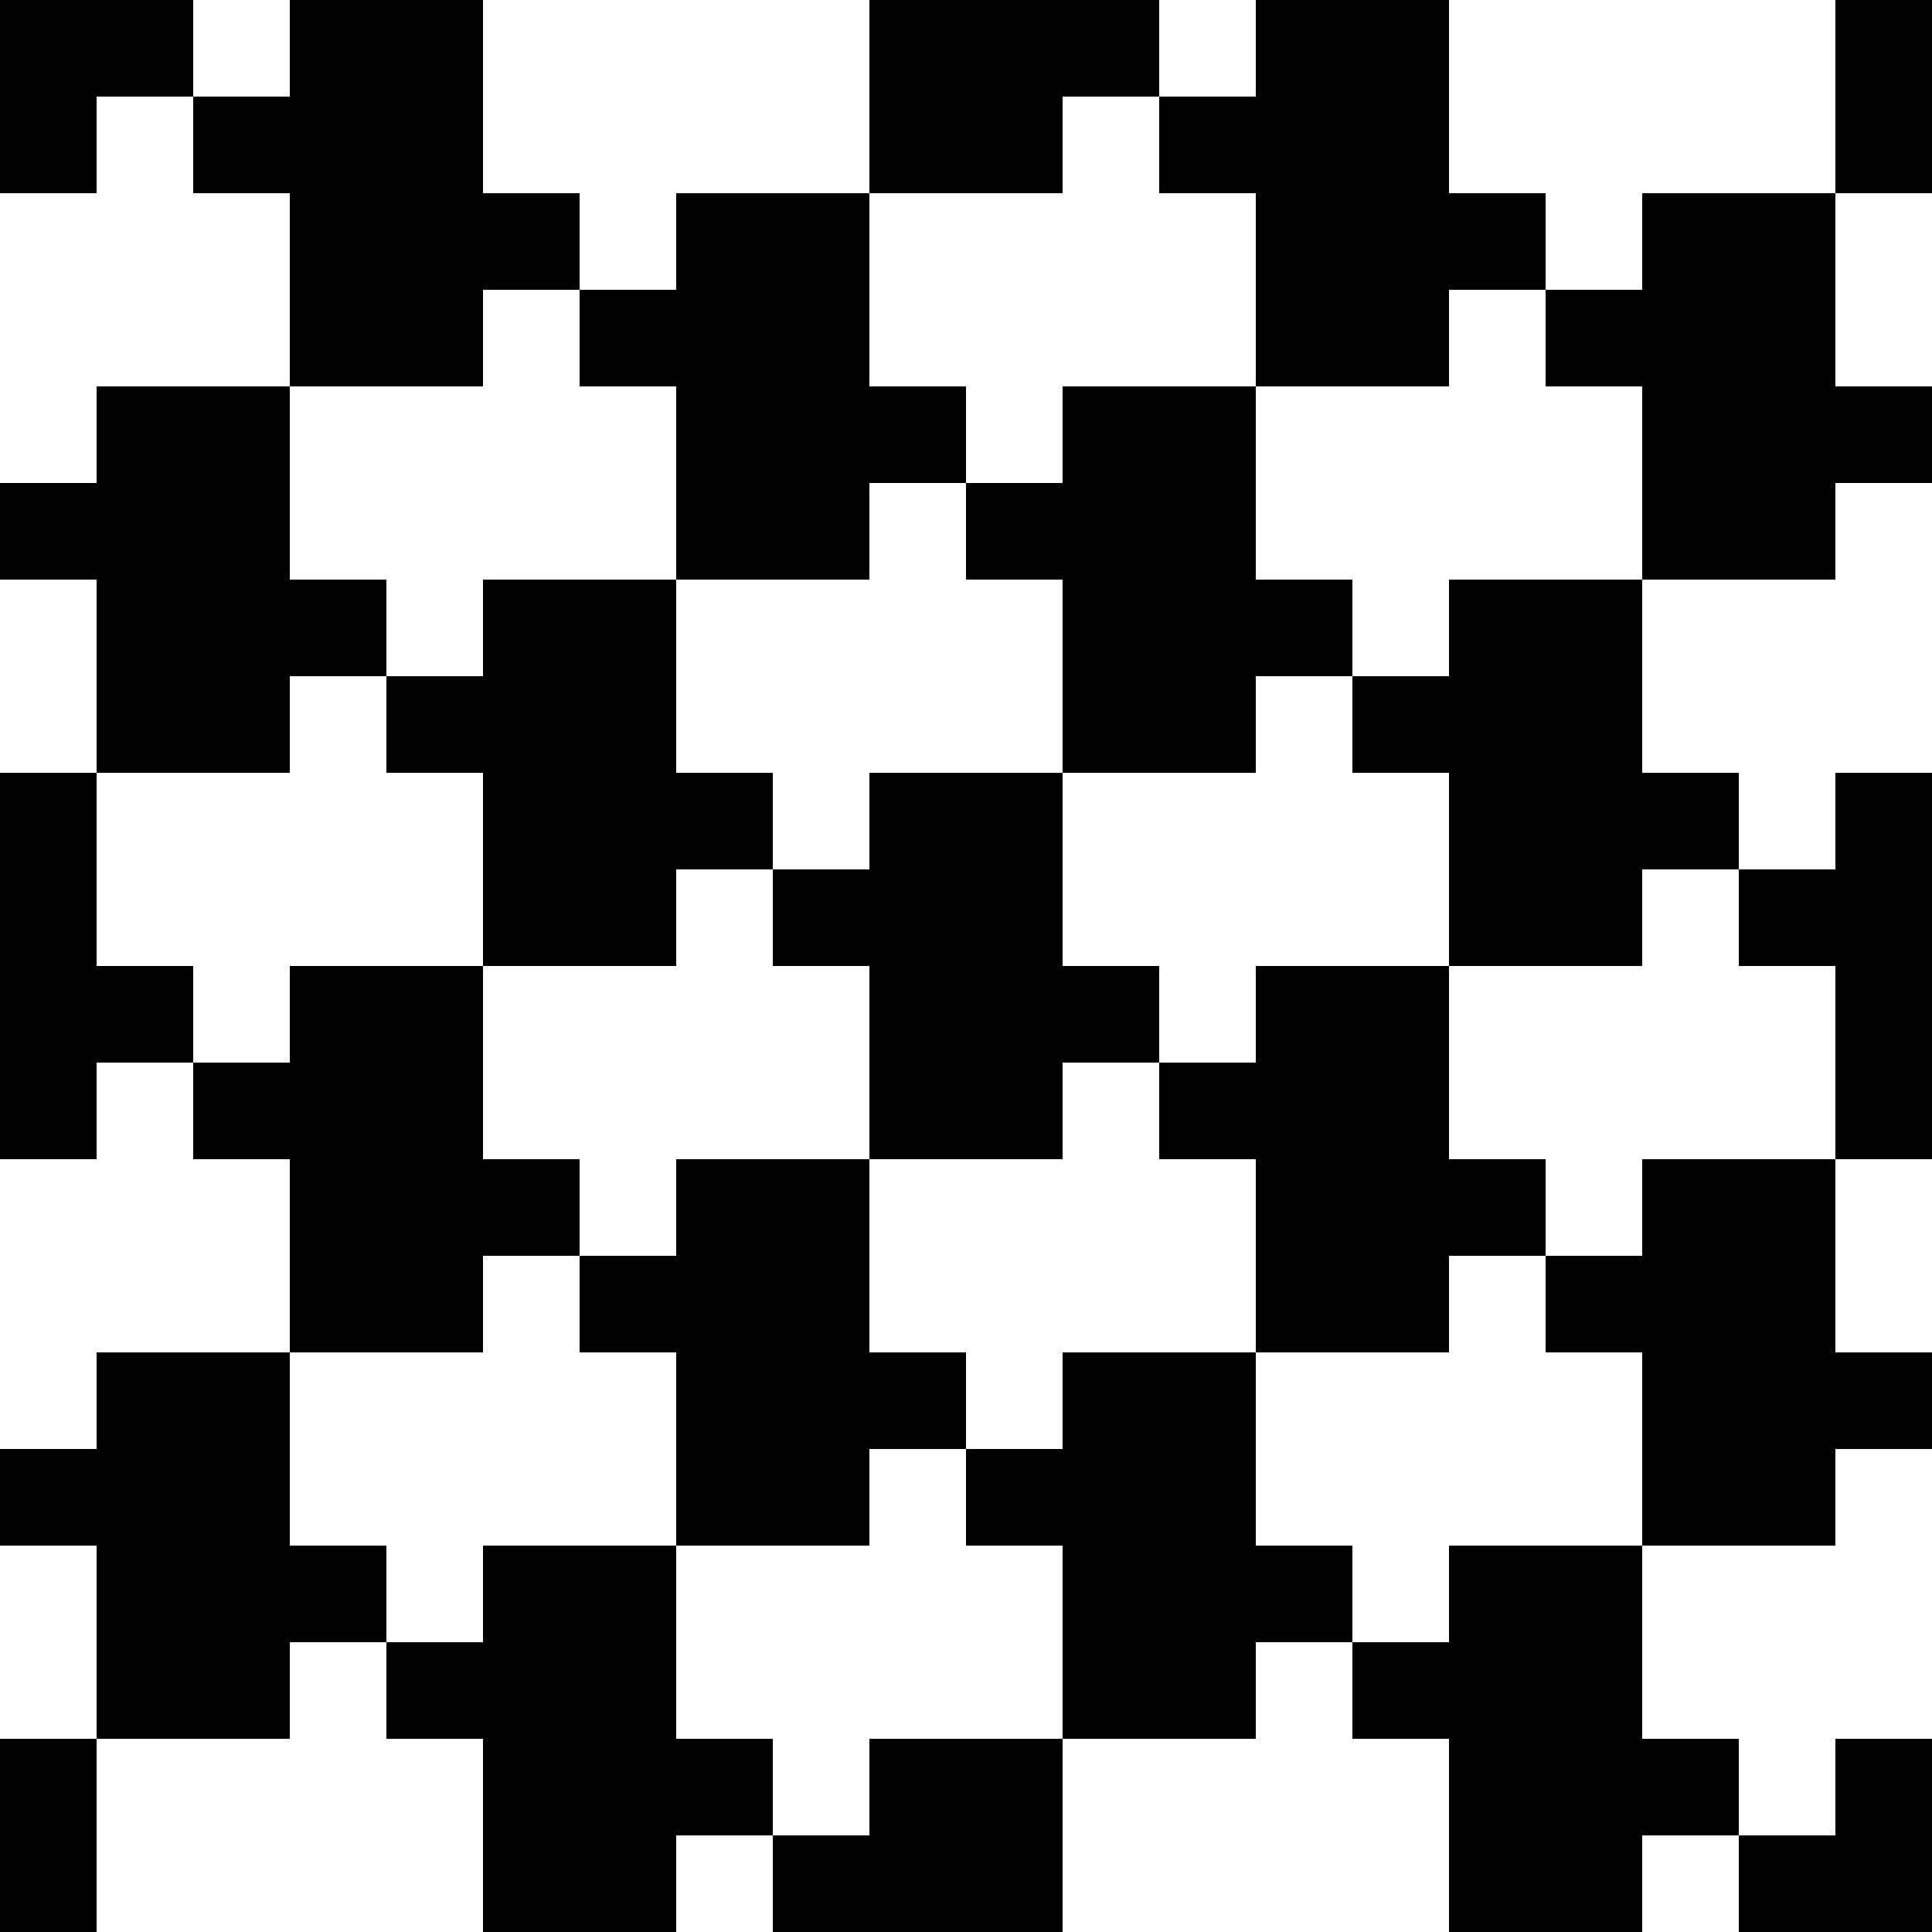 <svg id="etmain" version="1.1" xmlns="http://www.w3.org/2000/svg" xmlns:svg="http://www.w3.org/2000/svg" width="480" height="480"><rect width="100%" height="100%" fill="#808080" stroke="none"/> <defs mode="1" rotatestep="1" rotatestart="0" stepvalue="90" snapto="1" displaywait="1">

<g id="tile0" frontfill="#000000" backfill="#2691c0"><path d="M -24,-48 L 24,-48 L 24,0 L 48,0 L 48,24 L 24,24 L 24,48 L -24,48 L -24,0 L -48,0 L -48,-24 L -24,-24 Z"></path>

<animateTransform attributeName="transform" attributeType="XML" type="rotate" values="0;90;90;0;0;-90;-90;0;0" dur="12s" repeatCount="indefinite" begin="0s"/>

</g>

<g id="tile1" frontfill="#ffffff" backfill="#2691c0"><path d="M -48,24 L -48,-24 L 0,-24 L 0,-48 L 24,-48 L 24,-24 L 48,-24 L 48,24 L 0,24 L 0,48 L -24,48 L -24,24 Z"></path>

<animateTransform attributeName="transform" attributeType="XML" type="rotate" values="0;-90;-90;0;0;90;90;0;0" dur="12s" repeatCount="indefinite" begin="0s"/>
<animate attributeName="opacity" values="0;0;0;1;1;1;1;1;0;0;0;1;1;1;1;1;0" dur="12s" repeatCount="indefinite" begin="0s"/>

</g>

</defs>

<g class="etdrop" stroke="#777" stroke-width="0" transform="translate(240,240)">

	<g class="etboard"><path d="M -240,-240 L 240,-240 L 240,240 L -240,240 Z" stroke="#000" stroke-width="0" fill="none" class="boardsnap0">

<animate attributeName="fill" values="#ffffff;#ffffff;#ffffff;#ffffff;#000000;#000000;#000000;#ffffff;#ffffff;#ffffff;#ffffff;#ffffff;#000000;#000000;#000000;#ffffff;#ffffff" dur="12s" repeatCount="indefinite" begin="0s"/>

	</path></g>

	<use href="#tile0" fill="#000000" stroke="#777" transform="translate(-2160,-480) scale(1,1) rotate(0)" class="tiledropped"></use>
	<use href="#tile0" fill="#000000" stroke="#777" transform="translate(-2064,-432) scale(1,1) rotate(0)" class="tiledropped"></use>
	<use href="#tile0" fill="#000000" stroke="#777" transform="translate(-1968,-384) scale(1,1) rotate(0)" class="tiledropped"></use>
	<use href="#tile0" fill="#000000" stroke="#777" transform="translate(-1872,-336) scale(1,1) rotate(0)" class="tiledropped"></use>
	<use href="#tile0" fill="#000000" stroke="#777" transform="translate(-1776,-288) scale(1,1) rotate(0)" class="tiledropped"></use>
	<use href="#tile0" fill="#000000" stroke="#777" transform="translate(-1680,-240) scale(1,1) rotate(0)" class="tiledropped"></use>
	<use href="#tile0" fill="#000000" stroke="#777" transform="translate(-1584,-192) scale(1,1) rotate(0)" class="tiledropped"></use>
	<use href="#tile0" fill="#000000" stroke="#777" transform="translate(-1488,-144) scale(1,1) rotate(0)" class="tiledropped"></use>
	<use href="#tile0" fill="#000000" stroke="#777" transform="translate(-1392,-96) scale(1,1) rotate(0)" class="tiledropped"></use>
	<use href="#tile0" fill="#000000" stroke="#777" transform="translate(-1296,-48) scale(1,1) rotate(0)" class="tiledropped"></use>
	<use href="#tile0" fill="#000000" stroke="#777" transform="translate(-1200,0) scale(1,1) rotate(0)" class="tiledropped"></use>
	<use href="#tile0" fill="#000000" stroke="#777" transform="translate(-1104,48) scale(1,1) rotate(0)" class="tiledropped"></use>
	<use href="#tile0" fill="#000000" stroke="#777" transform="translate(-1008,96) scale(1,1) rotate(0)" class="tiledropped"></use>
	<use href="#tile0" fill="#000000" stroke="#777" transform="translate(-912,144) scale(1,1) rotate(0)" class="tiledropped"></use>
	<use href="#tile0" fill="#000000" stroke="#777" transform="translate(-816,192) scale(1,1) rotate(0)" class="tiledropped"></use>
	<use href="#tile0" fill="#000000" stroke="#777" transform="translate(-720,240) scale(1,1) rotate(0)" class="tiledropped"></use>
	<use href="#tile0" fill="#000000" stroke="#777" transform="translate(-624,288) scale(1,1) rotate(0)" class="tiledropped"></use>
	<use href="#tile0" fill="#000000" stroke="#777" transform="translate(-528,336) scale(1,1) rotate(0)" class="tiledropped"></use>
	<use href="#tile0" fill="#000000" stroke="#777" transform="translate(-432,384) scale(1,1) rotate(0)" class="tiledropped"></use>
	<use href="#tile0" fill="#000000" stroke="#777" transform="translate(-336,432) scale(1,1) rotate(0)" class="tiledropped"></use>
	<use href="#tile0" fill="#000000" stroke="#777" transform="translate(-240,480) scale(1,1) rotate(0)" class="tiledropped"></use>
	<use href="#tile0" fill="#000000" stroke="#777" transform="translate(-1920,-480) scale(1,1) rotate(0)" class="tiledropped"></use>
	<use href="#tile0" fill="#000000" stroke="#777" transform="translate(-1824,-432) scale(1,1) rotate(0)" class="tiledropped"></use>
	<use href="#tile0" fill="#000000" stroke="#777" transform="translate(-1728,-384) scale(1,1) rotate(0)" class="tiledropped"></use>
	<use href="#tile0" fill="#000000" stroke="#777" transform="translate(-1632,-336) scale(1,1) rotate(0)" class="tiledropped"></use>
	<use href="#tile0" fill="#000000" stroke="#777" transform="translate(-1536,-288) scale(1,1) rotate(0)" class="tiledropped"></use>
	<use href="#tile0" fill="#000000" stroke="#777" transform="translate(-1440,-240) scale(1,1) rotate(0)" class="tiledropped"></use>
	<use href="#tile0" fill="#000000" stroke="#777" transform="translate(-1344,-192) scale(1,1) rotate(0)" class="tiledropped"></use>
	<use href="#tile0" fill="#000000" stroke="#777" transform="translate(-1248,-144) scale(1,1) rotate(0)" class="tiledropped"></use>
	<use href="#tile0" fill="#000000" stroke="#777" transform="translate(-1152,-96) scale(1,1) rotate(0)" class="tiledropped"></use>
	<use href="#tile0" fill="#000000" stroke="#777" transform="translate(-1056,-48) scale(1,1) rotate(0)" class="tiledropped"></use>
	<use href="#tile0" fill="#000000" stroke="#777" transform="translate(-960,0) scale(1,1) rotate(0)" class="tiledropped"></use>
	<use href="#tile0" fill="#000000" stroke="#777" transform="translate(-864,48) scale(1,1) rotate(0)" class="tiledropped"></use>
	<use href="#tile0" fill="#000000" stroke="#777" transform="translate(-768,96) scale(1,1) rotate(0)" class="tiledropped"></use>
	<use href="#tile0" fill="#000000" stroke="#777" transform="translate(-672,144) scale(1,1) rotate(0)" class="tiledropped"></use>
	<use href="#tile0" fill="#000000" stroke="#777" transform="translate(-576,192) scale(1,1) rotate(0)" class="tiledropped"></use>
	<use href="#tile0" fill="#000000" stroke="#777" transform="translate(-480,240) scale(1,1) rotate(0)" class="tiledropped"></use>
	<use href="#tile0" fill="#000000" stroke="#777" transform="translate(-384,288) scale(1,1) rotate(0)" class="tiledropped"></use>
	<use href="#tile0" fill="#000000" stroke="#777" transform="translate(-288,336) scale(1,1) rotate(0)" class="tiledropped"></use>
	<use href="#tile0" fill="#000000" stroke="#777" transform="translate(-192,384) scale(1,1) rotate(0)" class="tiledropped"></use>
	<use href="#tile0" fill="#000000" stroke="#777" transform="translate(-96,432) scale(1,1) rotate(0)" class="tiledropped"></use>
	<use href="#tile0" fill="#000000" stroke="#777" transform="translate(0,480) scale(1,1) rotate(0)" class="tiledropped"></use>
	<use href="#tile0" fill="#000000" stroke="#777" transform="translate(-1680,-480) scale(1,1) rotate(0)" class="tiledropped"></use>
	<use href="#tile0" fill="#000000" stroke="#777" transform="translate(-1584,-432) scale(1,1) rotate(0)" class="tiledropped"></use>
	<use href="#tile0" fill="#000000" stroke="#777" transform="translate(-1488,-384) scale(1,1) rotate(0)" class="tiledropped"></use>
	<use href="#tile0" fill="#000000" stroke="#777" transform="translate(-1392,-336) scale(1,1) rotate(0)" class="tiledropped"></use>
	<use href="#tile0" fill="#000000" stroke="#777" transform="translate(-1296,-288) scale(1,1) rotate(0)" class="tiledropped"></use>
	<use href="#tile0" fill="#000000" stroke="#777" transform="translate(-1200,-240) scale(1,1) rotate(0)" class="tiledropped"></use>
	<use href="#tile0" fill="#000000" stroke="#777" transform="translate(-1104,-192) scale(1,1) rotate(0)" class="tiledropped"></use>
	<use href="#tile0" fill="#000000" stroke="#777" transform="translate(-1008,-144) scale(1,1) rotate(0)" class="tiledropped"></use>
	<use href="#tile0" fill="#000000" stroke="#777" transform="translate(-912,-96) scale(1,1) rotate(0)" class="tiledropped"></use>
	<use href="#tile0" fill="#000000" stroke="#777" transform="translate(-816,-48) scale(1,1) rotate(0)" class="tiledropped"></use>
	<use href="#tile0" fill="#000000" stroke="#777" transform="translate(-720,0) scale(1,1) rotate(0)" class="tiledropped"></use>
	<use href="#tile0" fill="#000000" stroke="#777" transform="translate(-624,48) scale(1,1) rotate(0)" class="tiledropped"></use>
	<use href="#tile0" fill="#000000" stroke="#777" transform="translate(-528,96) scale(1,1) rotate(0)" class="tiledropped"></use>
	<use href="#tile0" fill="#000000" stroke="#777" transform="translate(-432,144) scale(1,1) rotate(0)" class="tiledropped"></use>
	<use href="#tile0" fill="#000000" stroke="#777" transform="translate(-336,192) scale(1,1) rotate(0)" class="tiledropped"></use>
	<use href="#tile0" fill="#000000" stroke="#777" transform="translate(-240,240) scale(1,1) rotate(0)" class="tiledropped"></use>
	<use href="#tile0" fill="#000000" stroke="#777" transform="translate(-144,288) scale(1,1) rotate(0)" class="tiledropped"></use>
	<use href="#tile0" fill="#000000" stroke="#777" transform="translate(-48,336) scale(1,1) rotate(0)" class="tiledropped"></use>
	<use href="#tile0" fill="#000000" stroke="#777" transform="translate(48,384) scale(1,1) rotate(0)" class="tiledropped"></use>
	<use href="#tile0" fill="#000000" stroke="#777" transform="translate(144,432) scale(1,1) rotate(0)" class="tiledropped"></use>
	<use href="#tile0" fill="#000000" stroke="#777" transform="translate(240,480) scale(1,1) rotate(0)" class="tiledropped"></use>
	<use href="#tile0" fill="#000000" stroke="#777" transform="translate(-1440,-480) scale(1,1) rotate(0)" class="tiledropped"></use>
	<use href="#tile0" fill="#000000" stroke="#777" transform="translate(-1344,-432) scale(1,1) rotate(0)" class="tiledropped"></use>
	<use href="#tile0" fill="#000000" stroke="#777" transform="translate(-1248,-384) scale(1,1) rotate(0)" class="tiledropped"></use>
	<use href="#tile0" fill="#000000" stroke="#777" transform="translate(-1152,-336) scale(1,1) rotate(0)" class="tiledropped"></use>
	<use href="#tile0" fill="#000000" stroke="#777" transform="translate(-1056,-288) scale(1,1) rotate(0)" class="tiledropped"></use>
	<use href="#tile0" fill="#000000" stroke="#777" transform="translate(-960,-240) scale(1,1) rotate(0)" class="tiledropped"></use>
	<use href="#tile0" fill="#000000" stroke="#777" transform="translate(-864,-192) scale(1,1) rotate(0)" class="tiledropped"></use>
	<use href="#tile0" fill="#000000" stroke="#777" transform="translate(-768,-144) scale(1,1) rotate(0)" class="tiledropped"></use>
	<use href="#tile0" fill="#000000" stroke="#777" transform="translate(-672,-96) scale(1,1) rotate(0)" class="tiledropped"></use>
	<use href="#tile0" fill="#000000" stroke="#777" transform="translate(-576,-48) scale(1,1) rotate(0)" class="tiledropped"></use>
	<use href="#tile0" fill="#000000" stroke="#777" transform="translate(-480,0) scale(1,1) rotate(0)" class="tiledropped"></use>
	<use href="#tile0" fill="#000000" stroke="#777" transform="translate(-384,48) scale(1,1) rotate(0)" class="tiledropped"></use>
	<use href="#tile0" fill="#000000" stroke="#777" transform="translate(-288,96) scale(1,1) rotate(0)" class="tiledropped"></use>
	<use href="#tile0" fill="#000000" stroke="#777" transform="translate(-192,144) scale(1,1) rotate(0)" class="tiledropped"></use>
	<use href="#tile0" fill="#000000" stroke="#777" transform="translate(-96,192) scale(1,1) rotate(0)" class="tiledropped"></use>
	<use href="#tile0" fill="#000000" stroke="#777" transform="translate(0,240) scale(1,1) rotate(0)" class="tiledropped"></use>
	<use href="#tile0" fill="#000000" stroke="#777" transform="translate(96,288) scale(1,1) rotate(0)" class="tiledropped"></use>
	<use href="#tile0" fill="#000000" stroke="#777" transform="translate(192,336) scale(1,1) rotate(0)" class="tiledropped"></use>
	<use href="#tile0" fill="#000000" stroke="#777" transform="translate(288,384) scale(1,1) rotate(0)" class="tiledropped"></use>
	<use href="#tile0" fill="#000000" stroke="#777" transform="translate(384,432) scale(1,1) rotate(0)" class="tiledropped"></use>
	<use href="#tile0" fill="#000000" stroke="#777" transform="translate(480,480) scale(1,1) rotate(0)" class="tiledropped"></use>
	<use href="#tile0" fill="#000000" stroke="#777" transform="translate(-1200,-480) scale(1,1) rotate(0)" class="tiledropped"></use>
	<use href="#tile0" fill="#000000" stroke="#777" transform="translate(-1104,-432) scale(1,1) rotate(0)" class="tiledropped"></use>
	<use href="#tile0" fill="#000000" stroke="#777" transform="translate(-1008,-384) scale(1,1) rotate(0)" class="tiledropped"></use>
	<use href="#tile0" fill="#000000" stroke="#777" transform="translate(-912,-336) scale(1,1) rotate(0)" class="tiledropped"></use>
	<use href="#tile0" fill="#000000" stroke="#777" transform="translate(-816,-288) scale(1,1) rotate(0)" class="tiledropped"></use>
	<use href="#tile0" fill="#000000" stroke="#777" transform="translate(-720,-240) scale(1,1) rotate(0)" class="tiledropped"></use>
	<use href="#tile0" fill="#000000" stroke="#777" transform="translate(-624,-192) scale(1,1) rotate(0)" class="tiledropped"></use>
	<use href="#tile0" fill="#000000" stroke="#777" transform="translate(-528,-144) scale(1,1) rotate(0)" class="tiledropped"></use>
	<use href="#tile0" fill="#000000" stroke="#777" transform="translate(-432,-96) scale(1,1) rotate(0)" class="tiledropped"></use>
	<use href="#tile0" fill="#000000" stroke="#777" transform="translate(-336,-48) scale(1,1) rotate(0)" class="tiledropped"></use>
	<use href="#tile0" fill="#000000" stroke="#777" transform="translate(-240,0) scale(1,1) rotate(0)" class="tiledropped"></use>
	<use href="#tile0" fill="#000000" stroke="#777" transform="translate(-144,48) scale(1,1) rotate(0)" class="tiledropped"></use>
	<use href="#tile0" fill="#000000" stroke="#777" transform="translate(-48,96) scale(1,1) rotate(0)" class="tiledropped"></use>
	<use href="#tile0" fill="#000000" stroke="#777" transform="translate(48,144) scale(1,1) rotate(0)" class="tiledropped"></use>
	<use href="#tile0" fill="#000000" stroke="#777" transform="translate(144,192) scale(1,1) rotate(0)" class="tiledropped"></use>
	<use href="#tile0" fill="#000000" stroke="#777" transform="translate(240,240) scale(1,1) rotate(0)" class="tiledropped"></use>
	<use href="#tile0" fill="#000000" stroke="#777" transform="translate(336,288) scale(1,1) rotate(0)" class="tiledropped"></use>
	<use href="#tile0" fill="#000000" stroke="#777" transform="translate(432,336) scale(1,1) rotate(0)" class="tiledropped"></use>
	<use href="#tile0" fill="#000000" stroke="#777" transform="translate(528,384) scale(1,1) rotate(0)" class="tiledropped"></use>
	<use href="#tile0" fill="#000000" stroke="#777" transform="translate(624,432) scale(1,1) rotate(0)" class="tiledropped"></use>
	<use href="#tile0" fill="#000000" stroke="#777" transform="translate(720,480) scale(1,1) rotate(0)" class="tiledropped"></use>
	<use href="#tile0" fill="#000000" stroke="#777" transform="translate(-960,-480) scale(1,1) rotate(0)" class="tiledropped"></use>
	<use href="#tile0" fill="#000000" stroke="#777" transform="translate(-864,-432) scale(1,1) rotate(0)" class="tiledropped"></use>
	<use href="#tile0" fill="#000000" stroke="#777" transform="translate(-768,-384) scale(1,1) rotate(0)" class="tiledropped"></use>
	<use href="#tile0" fill="#000000" stroke="#777" transform="translate(-672,-336) scale(1,1) rotate(0)" class="tiledropped"></use>
	<use href="#tile0" fill="#000000" stroke="#777" transform="translate(-576,-288) scale(1,1) rotate(0)" class="tiledropped"></use>
	<use href="#tile0" fill="#000000" stroke="#777" transform="translate(-480,-240) scale(1,1) rotate(0)" class="tiledropped"></use>
	<use href="#tile0" fill="#000000" stroke="#777" transform="translate(-384,-192) scale(1,1) rotate(0)" class="tiledropped"></use>
	<use href="#tile0" fill="#000000" stroke="#777" transform="translate(-288,-144) scale(1,1) rotate(0)" class="tiledropped"></use>
	<use href="#tile0" fill="#000000" stroke="#777" transform="translate(-192,-96) scale(1,1) rotate(0)" class="tiledropped"></use>
	<use href="#tile0" fill="#000000" stroke="#777" transform="translate(-96,-48) scale(1,1) rotate(0)" class="tiledropped"></use>
	<use href="#tile0" fill="#000000" stroke="#777" transform="translate(0,0) scale(1,1) rotate(0)" class="tiledropped"></use>
	<use href="#tile0" fill="#000000" stroke="#777" transform="translate(96,48) scale(1,1) rotate(0)" class="tiledropped"></use>
	<use href="#tile0" fill="#000000" stroke="#777" transform="translate(192,96) scale(1,1) rotate(0)" class="tiledropped"></use>
	<use href="#tile0" fill="#000000" stroke="#777" transform="translate(288,144) scale(1,1) rotate(0)" class="tiledropped"></use>
	<use href="#tile0" fill="#000000" stroke="#777" transform="translate(384,192) scale(1,1) rotate(0)" class="tiledropped"></use>
	<use href="#tile0" fill="#000000" stroke="#777" transform="translate(480,240) scale(1,1) rotate(0)" class="tiledropped"></use>
	<use href="#tile0" fill="#000000" stroke="#777" transform="translate(576,288) scale(1,1) rotate(0)" class="tiledropped"></use>
	<use href="#tile0" fill="#000000" stroke="#777" transform="translate(672,336) scale(1,1) rotate(0)" class="tiledropped"></use>
	<use href="#tile0" fill="#000000" stroke="#777" transform="translate(768,384) scale(1,1) rotate(0)" class="tiledropped"></use>
	<use href="#tile0" fill="#000000" stroke="#777" transform="translate(864,432) scale(1,1) rotate(0)" class="tiledropped"></use>
	<use href="#tile0" fill="#000000" stroke="#777" transform="translate(960,480) scale(1,1) rotate(0)" class="tiledropped"></use>
	<use href="#tile0" fill="#000000" stroke="#777" transform="translate(-720,-480) scale(1,1) rotate(0)" class="tiledropped"></use>
	<use href="#tile0" fill="#000000" stroke="#777" transform="translate(-624,-432) scale(1,1) rotate(0)" class="tiledropped"></use>
	<use href="#tile0" fill="#000000" stroke="#777" transform="translate(-528,-384) scale(1,1) rotate(0)" class="tiledropped"></use>
	<use href="#tile0" fill="#000000" stroke="#777" transform="translate(-432,-336) scale(1,1) rotate(0)" class="tiledropped"></use>
	<use href="#tile0" fill="#000000" stroke="#777" transform="translate(-336,-288) scale(1,1) rotate(0)" class="tiledropped"></use>
	<use href="#tile0" fill="#000000" stroke="#777" transform="translate(-240,-240) scale(1,1) rotate(0)" class="tiledropped"></use>
	<use href="#tile0" fill="#000000" stroke="#777" transform="translate(-144,-192) scale(1,1) rotate(0)" class="tiledropped"></use>
	<use href="#tile0" fill="#000000" stroke="#777" transform="translate(-48,-144) scale(1,1) rotate(0)" class="tiledropped"></use>
	<use href="#tile0" fill="#000000" stroke="#777" transform="translate(48,-96) scale(1,1) rotate(0)" class="tiledropped"></use>
	<use href="#tile0" fill="#000000" stroke="#777" transform="translate(144,-48) scale(1,1) rotate(0)" class="tiledropped"></use>
	<use href="#tile0" fill="#000000" stroke="#777" transform="translate(240,0) scale(1,1) rotate(0)" class="tiledropped"></use>
	<use href="#tile0" fill="#000000" stroke="#777" transform="translate(336,48) scale(1,1) rotate(0)" class="tiledropped"></use>
	<use href="#tile0" fill="#000000" stroke="#777" transform="translate(432,96) scale(1,1) rotate(0)" class="tiledropped"></use>
	<use href="#tile0" fill="#000000" stroke="#777" transform="translate(528,144) scale(1,1) rotate(0)" class="tiledropped"></use>
	<use href="#tile0" fill="#000000" stroke="#777" transform="translate(624,192) scale(1,1) rotate(0)" class="tiledropped"></use>
	<use href="#tile0" fill="#000000" stroke="#777" transform="translate(720,240) scale(1,1) rotate(0)" class="tiledropped"></use>
	<use href="#tile0" fill="#000000" stroke="#777" transform="translate(816,288) scale(1,1) rotate(0)" class="tiledropped"></use>
	<use href="#tile0" fill="#000000" stroke="#777" transform="translate(912,336) scale(1,1) rotate(0)" class="tiledropped"></use>
	<use href="#tile0" fill="#000000" stroke="#777" transform="translate(1008,384) scale(1,1) rotate(0)" class="tiledropped"></use>
	<use href="#tile0" fill="#000000" stroke="#777" transform="translate(1104,432) scale(1,1) rotate(0)" class="tiledropped"></use>
	<use href="#tile0" fill="#000000" stroke="#777" transform="translate(1200,480) scale(1,1) rotate(0)" class="tiledropped"></use>
	<use href="#tile0" fill="#000000" stroke="#777" transform="translate(-480,-480) scale(1,1) rotate(0)" class="tiledropped"></use>
	<use href="#tile0" fill="#000000" stroke="#777" transform="translate(-384,-432) scale(1,1) rotate(0)" class="tiledropped"></use>
	<use href="#tile0" fill="#000000" stroke="#777" transform="translate(-288,-384) scale(1,1) rotate(0)" class="tiledropped"></use>
	<use href="#tile0" fill="#000000" stroke="#777" transform="translate(-192,-336) scale(1,1) rotate(0)" class="tiledropped"></use>
	<use href="#tile0" fill="#000000" stroke="#777" transform="translate(-96,-288) scale(1,1) rotate(0)" class="tiledropped"></use>
	<use href="#tile0" fill="#000000" stroke="#777" transform="translate(0,-240) scale(1,1) rotate(0)" class="tiledropped"></use>
	<use href="#tile0" fill="#000000" stroke="#777" transform="translate(96,-192) scale(1,1) rotate(0)" class="tiledropped"></use>
	<use href="#tile0" fill="#000000" stroke="#777" transform="translate(192,-144) scale(1,1) rotate(0)" class="tiledropped"></use>
	<use href="#tile0" fill="#000000" stroke="#777" transform="translate(288,-96) scale(1,1) rotate(0)" class="tiledropped"></use>
	<use href="#tile0" fill="#000000" stroke="#777" transform="translate(384,-48) scale(1,1) rotate(0)" class="tiledropped"></use>
	<use href="#tile0" fill="#000000" stroke="#777" transform="translate(480,0) scale(1,1) rotate(0)" class="tiledropped"></use>
	<use href="#tile0" fill="#000000" stroke="#777" transform="translate(576,48) scale(1,1) rotate(0)" class="tiledropped"></use>
	<use href="#tile0" fill="#000000" stroke="#777" transform="translate(672,96) scale(1,1) rotate(0)" class="tiledropped"></use>
	<use href="#tile0" fill="#000000" stroke="#777" transform="translate(768,144) scale(1,1) rotate(0)" class="tiledropped"></use>
	<use href="#tile0" fill="#000000" stroke="#777" transform="translate(864,192) scale(1,1) rotate(0)" class="tiledropped"></use>
	<use href="#tile0" fill="#000000" stroke="#777" transform="translate(960,240) scale(1,1) rotate(0)" class="tiledropped"></use>
	<use href="#tile0" fill="#000000" stroke="#777" transform="translate(1056,288) scale(1,1) rotate(0)" class="tiledropped"></use>
	<use href="#tile0" fill="#000000" stroke="#777" transform="translate(1152,336) scale(1,1) rotate(0)" class="tiledropped"></use>
	<use href="#tile0" fill="#000000" stroke="#777" transform="translate(1248,384) scale(1,1) rotate(0)" class="tiledropped"></use>
	<use href="#tile0" fill="#000000" stroke="#777" transform="translate(1344,432) scale(1,1) rotate(0)" class="tiledropped"></use>
	<use href="#tile0" fill="#000000" stroke="#777" transform="translate(1440,480) scale(1,1) rotate(0)" class="tiledropped"></use>
	<use href="#tile0" fill="#000000" stroke="#777" transform="translate(-240,-480) scale(1,1) rotate(0)" class="tiledropped"></use>
	<use href="#tile0" fill="#000000" stroke="#777" transform="translate(-144,-432) scale(1,1) rotate(0)" class="tiledropped"></use>
	<use href="#tile0" fill="#000000" stroke="#777" transform="translate(-48,-384) scale(1,1) rotate(0)" class="tiledropped"></use>
	<use href="#tile0" fill="#000000" stroke="#777" transform="translate(48,-336) scale(1,1) rotate(0)" class="tiledropped"></use>
	<use href="#tile0" fill="#000000" stroke="#777" transform="translate(144,-288) scale(1,1) rotate(0)" class="tiledropped"></use>
	<use href="#tile0" fill="#000000" stroke="#777" transform="translate(240,-240) scale(1,1) rotate(0)" class="tiledropped"></use>
	<use href="#tile0" fill="#000000" stroke="#777" transform="translate(336,-192) scale(1,1) rotate(0)" class="tiledropped"></use>
	<use href="#tile0" fill="#000000" stroke="#777" transform="translate(432,-144) scale(1,1) rotate(0)" class="tiledropped"></use>
	<use href="#tile0" fill="#000000" stroke="#777" transform="translate(528,-96) scale(1,1) rotate(0)" class="tiledropped"></use>
	<use href="#tile0" fill="#000000" stroke="#777" transform="translate(624,-48) scale(1,1) rotate(0)" class="tiledropped"></use>
	<use href="#tile0" fill="#000000" stroke="#777" transform="translate(720,0) scale(1,1) rotate(0)" class="tiledropped"></use>
	<use href="#tile0" fill="#000000" stroke="#777" transform="translate(816,48) scale(1,1) rotate(0)" class="tiledropped"></use>
	<use href="#tile0" fill="#000000" stroke="#777" transform="translate(912,96) scale(1,1) rotate(0)" class="tiledropped"></use>
	<use href="#tile0" fill="#000000" stroke="#777" transform="translate(1008,144) scale(1,1) rotate(0)" class="tiledropped"></use>
	<use href="#tile0" fill="#000000" stroke="#777" transform="translate(1104,192) scale(1,1) rotate(0)" class="tiledropped"></use>
	<use href="#tile0" fill="#000000" stroke="#777" transform="translate(1200,240) scale(1,1) rotate(0)" class="tiledropped"></use>
	<use href="#tile0" fill="#000000" stroke="#777" transform="translate(1296,288) scale(1,1) rotate(0)" class="tiledropped"></use>
	<use href="#tile0" fill="#000000" stroke="#777" transform="translate(1392,336) scale(1,1) rotate(0)" class="tiledropped"></use>
	<use href="#tile0" fill="#000000" stroke="#777" transform="translate(1488,384) scale(1,1) rotate(0)" class="tiledropped"></use>
	<use href="#tile0" fill="#000000" stroke="#777" transform="translate(1584,432) scale(1,1) rotate(0)" class="tiledropped"></use>
	<use href="#tile0" fill="#000000" stroke="#777" transform="translate(1680,480) scale(1,1) rotate(0)" class="tiledropped"></use>
	<use href="#tile0" fill="#000000" stroke="#777" transform="translate(0,-480) scale(1,1) rotate(0)" class="tiledropped"></use>
	<use href="#tile0" fill="#000000" stroke="#777" transform="translate(96,-432) scale(1,1) rotate(0)" class="tiledropped"></use>
	<use href="#tile0" fill="#000000" stroke="#777" transform="translate(192,-384) scale(1,1) rotate(0)" class="tiledropped"></use>
	<use href="#tile0" fill="#000000" stroke="#777" transform="translate(288,-336) scale(1,1) rotate(0)" class="tiledropped"></use>
	<use href="#tile0" fill="#000000" stroke="#777" transform="translate(384,-288) scale(1,1) rotate(0)" class="tiledropped"></use>
	<use href="#tile0" fill="#000000" stroke="#777" transform="translate(480,-240) scale(1,1) rotate(0)" class="tiledropped"></use>
	<use href="#tile0" fill="#000000" stroke="#777" transform="translate(576,-192) scale(1,1) rotate(0)" class="tiledropped"></use>
	<use href="#tile0" fill="#000000" stroke="#777" transform="translate(672,-144) scale(1,1) rotate(0)" class="tiledropped"></use>
	<use href="#tile0" fill="#000000" stroke="#777" transform="translate(768,-96) scale(1,1) rotate(0)" class="tiledropped"></use>
	<use href="#tile0" fill="#000000" stroke="#777" transform="translate(864,-48) scale(1,1) rotate(0)" class="tiledropped"></use>
	<use href="#tile0" fill="#000000" stroke="#777" transform="translate(960,0) scale(1,1) rotate(0)" class="tiledropped"></use>
	<use href="#tile0" fill="#000000" stroke="#777" transform="translate(1056,48) scale(1,1) rotate(0)" class="tiledropped"></use>
	<use href="#tile0" fill="#000000" stroke="#777" transform="translate(1152,96) scale(1,1) rotate(0)" class="tiledropped"></use>
	<use href="#tile0" fill="#000000" stroke="#777" transform="translate(1248,144) scale(1,1) rotate(0)" class="tiledropped"></use>
	<use href="#tile0" fill="#000000" stroke="#777" transform="translate(1344,192) scale(1,1) rotate(0)" class="tiledropped"></use>
	<use href="#tile0" fill="#000000" stroke="#777" transform="translate(1440,240) scale(1,1) rotate(0)" class="tiledropped"></use>
	<use href="#tile0" fill="#000000" stroke="#777" transform="translate(1536,288) scale(1,1) rotate(0)" class="tiledropped"></use>
	<use href="#tile0" fill="#000000" stroke="#777" transform="translate(1632,336) scale(1,1) rotate(0)" class="tiledropped"></use>
	<use href="#tile0" fill="#000000" stroke="#777" transform="translate(1728,384) scale(1,1) rotate(0)" class="tiledropped"></use>
	<use href="#tile0" fill="#000000" stroke="#777" transform="translate(1824,432) scale(1,1) rotate(0)" class="tiledropped"></use>
	<use href="#tile0" fill="#000000" stroke="#777" transform="translate(1920,480) scale(1,1) rotate(0)" class="tiledropped"></use>
	<use href="#tile0" fill="#000000" stroke="#777" transform="translate(240,-480) scale(1,1) rotate(0)" class="tiledropped"></use>
	<use href="#tile0" fill="#000000" stroke="#777" transform="translate(336,-432) scale(1,1) rotate(0)" class="tiledropped"></use>
	<use href="#tile0" fill="#000000" stroke="#777" transform="translate(432,-384) scale(1,1) rotate(0)" class="tiledropped"></use>
	<use href="#tile0" fill="#000000" stroke="#777" transform="translate(528,-336) scale(1,1) rotate(0)" class="tiledropped"></use>
	<use href="#tile0" fill="#000000" stroke="#777" transform="translate(624,-288) scale(1,1) rotate(0)" class="tiledropped"></use>
	<use href="#tile0" fill="#000000" stroke="#777" transform="translate(720,-240) scale(1,1) rotate(0)" class="tiledropped"></use>
	<use href="#tile0" fill="#000000" stroke="#777" transform="translate(816,-192) scale(1,1) rotate(0)" class="tiledropped"></use>
	<use href="#tile0" fill="#000000" stroke="#777" transform="translate(912,-144) scale(1,1) rotate(0)" class="tiledropped"></use>
	<use href="#tile0" fill="#000000" stroke="#777" transform="translate(1008,-96) scale(1,1) rotate(0)" class="tiledropped"></use>
	<use href="#tile0" fill="#000000" stroke="#777" transform="translate(1104,-48) scale(1,1) rotate(0)" class="tiledropped"></use>
	<use href="#tile0" fill="#000000" stroke="#777" transform="translate(1200,0) scale(1,1) rotate(0)" class="tiledropped"></use>
	<use href="#tile0" fill="#000000" stroke="#777" transform="translate(1296,48) scale(1,1) rotate(0)" class="tiledropped"></use>
	<use href="#tile0" fill="#000000" stroke="#777" transform="translate(1392,96) scale(1,1) rotate(0)" class="tiledropped"></use>
	<use href="#tile0" fill="#000000" stroke="#777" transform="translate(1488,144) scale(1,1) rotate(0)" class="tiledropped"></use>
	<use href="#tile0" fill="#000000" stroke="#777" transform="translate(1584,192) scale(1,1) rotate(0)" class="tiledropped"></use>
	<use href="#tile0" fill="#000000" stroke="#777" transform="translate(1680,240) scale(1,1) rotate(0)" class="tiledropped"></use>
	<use href="#tile0" fill="#000000" stroke="#777" transform="translate(1776,288) scale(1,1) rotate(0)" class="tiledropped"></use>
	<use href="#tile0" fill="#000000" stroke="#777" transform="translate(1872,336) scale(1,1) rotate(0)" class="tiledropped"></use>
	<use href="#tile0" fill="#000000" stroke="#777" transform="translate(1968,384) scale(1,1) rotate(0)" class="tiledropped"></use>
	<use href="#tile0" fill="#000000" stroke="#777" transform="translate(2064,432) scale(1,1) rotate(0)" class="tiledropped"></use>
	<use href="#tile0" fill="#000000" stroke="#777" transform="translate(2160,480) scale(1,1) rotate(0)" class="tiledropped"></use>

	<use href="#tile1" fill="#ffffff" stroke="#777" transform="translate(-2088,-504) scale(1,1) rotate(0)" class="tiledropped"></use>
	<use href="#tile1" fill="#ffffff" stroke="#777" transform="translate(-1992,-456) scale(1,1) rotate(0)" class="tiledropped"></use>
	<use href="#tile1" fill="#ffffff" stroke="#777" transform="translate(-1896,-408) scale(1,1) rotate(0)" class="tiledropped"></use>
	<use href="#tile1" fill="#ffffff" stroke="#777" transform="translate(-1800,-360) scale(1,1) rotate(0)" class="tiledropped"></use>
	<use href="#tile1" fill="#ffffff" stroke="#777" transform="translate(-1704,-312) scale(1,1) rotate(0)" class="tiledropped"></use>
	<use href="#tile1" fill="#ffffff" stroke="#777" transform="translate(-1608,-264) scale(1,1) rotate(0)" class="tiledropped"></use>
	<use href="#tile1" fill="#ffffff" stroke="#777" transform="translate(-1512,-216) scale(1,1) rotate(0)" class="tiledropped"></use>
	<use href="#tile1" fill="#ffffff" stroke="#777" transform="translate(-1416,-168) scale(1,1) rotate(0)" class="tiledropped"></use>
	<use href="#tile1" fill="#ffffff" stroke="#777" transform="translate(-1320,-120) scale(1,1) rotate(0)" class="tiledropped"></use>
	<use href="#tile1" fill="#ffffff" stroke="#777" transform="translate(-1224,-72) scale(1,1) rotate(0)" class="tiledropped"></use>
	<use href="#tile1" fill="#ffffff" stroke="#777" transform="translate(-1128,-24) scale(1,1) rotate(0)" class="tiledropped"></use>
	<use href="#tile1" fill="#ffffff" stroke="#777" transform="translate(-1032,24) scale(1,1) rotate(0)" class="tiledropped"></use>
	<use href="#tile1" fill="#ffffff" stroke="#777" transform="translate(-936,72) scale(1,1) rotate(0)" class="tiledropped"></use>
	<use href="#tile1" fill="#ffffff" stroke="#777" transform="translate(-840,120) scale(1,1) rotate(0)" class="tiledropped"></use>
	<use href="#tile1" fill="#ffffff" stroke="#777" transform="translate(-744,168) scale(1,1) rotate(0)" class="tiledropped"></use>
	<use href="#tile1" fill="#ffffff" stroke="#777" transform="translate(-648,216) scale(1,1) rotate(0)" class="tiledropped"></use>
	<use href="#tile1" fill="#ffffff" stroke="#777" transform="translate(-552,264) scale(1,1) rotate(0)" class="tiledropped"></use>
	<use href="#tile1" fill="#ffffff" stroke="#777" transform="translate(-456,312) scale(1,1) rotate(0)" class="tiledropped"></use>
	<use href="#tile1" fill="#ffffff" stroke="#777" transform="translate(-360,360) scale(1,1) rotate(0)" class="tiledropped"></use>
	<use href="#tile1" fill="#ffffff" stroke="#777" transform="translate(-264,408) scale(1,1) rotate(0)" class="tiledropped"></use>
	<use href="#tile1" fill="#ffffff" stroke="#777" transform="translate(-168,456) scale(1,1) rotate(0)" class="tiledropped"></use>
	<use href="#tile1" fill="#ffffff" stroke="#777" transform="translate(-1848,-504) scale(1,1) rotate(0)" class="tiledropped"></use>
	<use href="#tile1" fill="#ffffff" stroke="#777" transform="translate(-1752,-456) scale(1,1) rotate(0)" class="tiledropped"></use>
	<use href="#tile1" fill="#ffffff" stroke="#777" transform="translate(-1656,-408) scale(1,1) rotate(0)" class="tiledropped"></use>
	<use href="#tile1" fill="#ffffff" stroke="#777" transform="translate(-1560,-360) scale(1,1) rotate(0)" class="tiledropped"></use>
	<use href="#tile1" fill="#ffffff" stroke="#777" transform="translate(-1464,-312) scale(1,1) rotate(0)" class="tiledropped"></use>
	<use href="#tile1" fill="#ffffff" stroke="#777" transform="translate(-1368,-264) scale(1,1) rotate(0)" class="tiledropped"></use>
	<use href="#tile1" fill="#ffffff" stroke="#777" transform="translate(-1272,-216) scale(1,1) rotate(0)" class="tiledropped"></use>
	<use href="#tile1" fill="#ffffff" stroke="#777" transform="translate(-1176,-168) scale(1,1) rotate(0)" class="tiledropped"></use>
	<use href="#tile1" fill="#ffffff" stroke="#777" transform="translate(-1080,-120) scale(1,1) rotate(0)" class="tiledropped"></use>
	<use href="#tile1" fill="#ffffff" stroke="#777" transform="translate(-984,-72) scale(1,1) rotate(0)" class="tiledropped"></use>
	<use href="#tile1" fill="#ffffff" stroke="#777" transform="translate(-888,-24) scale(1,1) rotate(0)" class="tiledropped"></use>
	<use href="#tile1" fill="#ffffff" stroke="#777" transform="translate(-792,24) scale(1,1) rotate(0)" class="tiledropped"></use>
	<use href="#tile1" fill="#ffffff" stroke="#777" transform="translate(-696,72) scale(1,1) rotate(0)" class="tiledropped"></use>
	<use href="#tile1" fill="#ffffff" stroke="#777" transform="translate(-600,120) scale(1,1) rotate(0)" class="tiledropped"></use>
	<use href="#tile1" fill="#ffffff" stroke="#777" transform="translate(-504,168) scale(1,1) rotate(0)" class="tiledropped"></use>
	<use href="#tile1" fill="#ffffff" stroke="#777" transform="translate(-408,216) scale(1,1) rotate(0)" class="tiledropped"></use>
	<use href="#tile1" fill="#ffffff" stroke="#777" transform="translate(-312,264) scale(1,1) rotate(0)" class="tiledropped"></use>
	<use href="#tile1" fill="#ffffff" stroke="#777" transform="translate(-216,312) scale(1,1) rotate(0)" class="tiledropped"></use>
	<use href="#tile1" fill="#ffffff" stroke="#777" transform="translate(-120,360) scale(1,1) rotate(0)" class="tiledropped"></use>
	<use href="#tile1" fill="#ffffff" stroke="#777" transform="translate(-24,408) scale(1,1) rotate(0)" class="tiledropped"></use>
	<use href="#tile1" fill="#ffffff" stroke="#777" transform="translate(72,456) scale(1,1) rotate(0)" class="tiledropped"></use>
	<use href="#tile1" fill="#ffffff" stroke="#777" transform="translate(-1608,-504) scale(1,1) rotate(0)" class="tiledropped"></use>
	<use href="#tile1" fill="#ffffff" stroke="#777" transform="translate(-1512,-456) scale(1,1) rotate(0)" class="tiledropped"></use>
	<use href="#tile1" fill="#ffffff" stroke="#777" transform="translate(-1416,-408) scale(1,1) rotate(0)" class="tiledropped"></use>
	<use href="#tile1" fill="#ffffff" stroke="#777" transform="translate(-1320,-360) scale(1,1) rotate(0)" class="tiledropped"></use>
	<use href="#tile1" fill="#ffffff" stroke="#777" transform="translate(-1224,-312) scale(1,1) rotate(0)" class="tiledropped"></use>
	<use href="#tile1" fill="#ffffff" stroke="#777" transform="translate(-1128,-264) scale(1,1) rotate(0)" class="tiledropped"></use>
	<use href="#tile1" fill="#ffffff" stroke="#777" transform="translate(-1032,-216) scale(1,1) rotate(0)" class="tiledropped"></use>
	<use href="#tile1" fill="#ffffff" stroke="#777" transform="translate(-936,-168) scale(1,1) rotate(0)" class="tiledropped"></use>
	<use href="#tile1" fill="#ffffff" stroke="#777" transform="translate(-840,-120) scale(1,1) rotate(0)" class="tiledropped"></use>
	<use href="#tile1" fill="#ffffff" stroke="#777" transform="translate(-744,-72) scale(1,1) rotate(0)" class="tiledropped"></use>
	<use href="#tile1" fill="#ffffff" stroke="#777" transform="translate(-648,-24) scale(1,1) rotate(0)" class="tiledropped"></use>
	<use href="#tile1" fill="#ffffff" stroke="#777" transform="translate(-552,24) scale(1,1) rotate(0)" class="tiledropped"></use>
	<use href="#tile1" fill="#ffffff" stroke="#777" transform="translate(-456,72) scale(1,1) rotate(0)" class="tiledropped"></use>
	<use href="#tile1" fill="#ffffff" stroke="#777" transform="translate(-360,120) scale(1,1) rotate(0)" class="tiledropped"></use>
	<use href="#tile1" fill="#ffffff" stroke="#777" transform="translate(-264,168) scale(1,1) rotate(0)" class="tiledropped"></use>
	<use href="#tile1" fill="#ffffff" stroke="#777" transform="translate(-168,216) scale(1,1) rotate(0)" class="tiledropped"></use>
	<use href="#tile1" fill="#ffffff" stroke="#777" transform="translate(-72,264) scale(1,1) rotate(0)" class="tiledropped"></use>
	<use href="#tile1" fill="#ffffff" stroke="#777" transform="translate(24,312) scale(1,1) rotate(0)" class="tiledropped"></use>
	<use href="#tile1" fill="#ffffff" stroke="#777" transform="translate(120,360) scale(1,1) rotate(0)" class="tiledropped"></use>
	<use href="#tile1" fill="#ffffff" stroke="#777" transform="translate(216,408) scale(1,1) rotate(0)" class="tiledropped"></use>
	<use href="#tile1" fill="#ffffff" stroke="#777" transform="translate(312,456) scale(1,1) rotate(0)" class="tiledropped"></use>
	<use href="#tile1" fill="#ffffff" stroke="#777" transform="translate(-1368,-504) scale(1,1) rotate(0)" class="tiledropped"></use>
	<use href="#tile1" fill="#ffffff" stroke="#777" transform="translate(-1272,-456) scale(1,1) rotate(0)" class="tiledropped"></use>
	<use href="#tile1" fill="#ffffff" stroke="#777" transform="translate(-1176,-408) scale(1,1) rotate(0)" class="tiledropped"></use>
	<use href="#tile1" fill="#ffffff" stroke="#777" transform="translate(-1080,-360) scale(1,1) rotate(0)" class="tiledropped"></use>
	<use href="#tile1" fill="#ffffff" stroke="#777" transform="translate(-984,-312) scale(1,1) rotate(0)" class="tiledropped"></use>
	<use href="#tile1" fill="#ffffff" stroke="#777" transform="translate(-888,-264) scale(1,1) rotate(0)" class="tiledropped"></use>
	<use href="#tile1" fill="#ffffff" stroke="#777" transform="translate(-792,-216) scale(1,1) rotate(0)" class="tiledropped"></use>
	<use href="#tile1" fill="#ffffff" stroke="#777" transform="translate(-696,-168) scale(1,1) rotate(0)" class="tiledropped"></use>
	<use href="#tile1" fill="#ffffff" stroke="#777" transform="translate(-600,-120) scale(1,1) rotate(0)" class="tiledropped"></use>
	<use href="#tile1" fill="#ffffff" stroke="#777" transform="translate(-504,-72) scale(1,1) rotate(0)" class="tiledropped"></use>
	<use href="#tile1" fill="#ffffff" stroke="#777" transform="translate(-408,-24) scale(1,1) rotate(0)" class="tiledropped"></use>
	<use href="#tile1" fill="#ffffff" stroke="#777" transform="translate(-312,24) scale(1,1) rotate(0)" class="tiledropped"></use>
	<use href="#tile1" fill="#ffffff" stroke="#777" transform="translate(-216,72) scale(1,1) rotate(0)" class="tiledropped"></use>
	<use href="#tile1" fill="#ffffff" stroke="#777" transform="translate(-120,120) scale(1,1) rotate(0)" class="tiledropped"></use>
	<use href="#tile1" fill="#ffffff" stroke="#777" transform="translate(-24,168) scale(1,1) rotate(0)" class="tiledropped"></use>
	<use href="#tile1" fill="#ffffff" stroke="#777" transform="translate(72,216) scale(1,1) rotate(0)" class="tiledropped"></use>
	<use href="#tile1" fill="#ffffff" stroke="#777" transform="translate(168,264) scale(1,1) rotate(0)" class="tiledropped"></use>
	<use href="#tile1" fill="#ffffff" stroke="#777" transform="translate(264,312) scale(1,1) rotate(0)" class="tiledropped"></use>
	<use href="#tile1" fill="#ffffff" stroke="#777" transform="translate(360,360) scale(1,1) rotate(0)" class="tiledropped"></use>
	<use href="#tile1" fill="#ffffff" stroke="#777" transform="translate(456,408) scale(1,1) rotate(0)" class="tiledropped"></use>
	<use href="#tile1" fill="#ffffff" stroke="#777" transform="translate(552,456) scale(1,1) rotate(0)" class="tiledropped"></use>
	<use href="#tile1" fill="#ffffff" stroke="#777" transform="translate(-1128,-504) scale(1,1) rotate(0)" class="tiledropped"></use>
	<use href="#tile1" fill="#ffffff" stroke="#777" transform="translate(-1032,-456) scale(1,1) rotate(0)" class="tiledropped"></use>
	<use href="#tile1" fill="#ffffff" stroke="#777" transform="translate(-936,-408) scale(1,1) rotate(0)" class="tiledropped"></use>
	<use href="#tile1" fill="#ffffff" stroke="#777" transform="translate(-840,-360) scale(1,1) rotate(0)" class="tiledropped"></use>
	<use href="#tile1" fill="#ffffff" stroke="#777" transform="translate(-744,-312) scale(1,1) rotate(0)" class="tiledropped"></use>
	<use href="#tile1" fill="#ffffff" stroke="#777" transform="translate(-648,-264) scale(1,1) rotate(0)" class="tiledropped"></use>
	<use href="#tile1" fill="#ffffff" stroke="#777" transform="translate(-552,-216) scale(1,1) rotate(0)" class="tiledropped"></use>
	<use href="#tile1" fill="#ffffff" stroke="#777" transform="translate(-456,-168) scale(1,1) rotate(0)" class="tiledropped"></use>
	<use href="#tile1" fill="#ffffff" stroke="#777" transform="translate(-360,-120) scale(1,1) rotate(0)" class="tiledropped"></use>
	<use href="#tile1" fill="#ffffff" stroke="#777" transform="translate(-264,-72) scale(1,1) rotate(0)" class="tiledropped"></use>
	<use href="#tile1" fill="#ffffff" stroke="#777" transform="translate(-168,-24) scale(1,1) rotate(0)" class="tiledropped"></use>
	<use href="#tile1" fill="#ffffff" stroke="#777" transform="translate(-72,24) scale(1,1) rotate(0)" class="tiledropped"></use>
	<use href="#tile1" fill="#ffffff" stroke="#777" transform="translate(24,72) scale(1,1) rotate(0)" class="tiledropped"></use>
	<use href="#tile1" fill="#ffffff" stroke="#777" transform="translate(120,120) scale(1,1) rotate(0)" class="tiledropped"></use>
	<use href="#tile1" fill="#ffffff" stroke="#777" transform="translate(216,168) scale(1,1) rotate(0)" class="tiledropped"></use>
	<use href="#tile1" fill="#ffffff" stroke="#777" transform="translate(312,216) scale(1,1) rotate(0)" class="tiledropped"></use>
	<use href="#tile1" fill="#ffffff" stroke="#777" transform="translate(408,264) scale(1,1) rotate(0)" class="tiledropped"></use>
	<use href="#tile1" fill="#ffffff" stroke="#777" transform="translate(504,312) scale(1,1) rotate(0)" class="tiledropped"></use>
	<use href="#tile1" fill="#ffffff" stroke="#777" transform="translate(600,360) scale(1,1) rotate(0)" class="tiledropped"></use>
	<use href="#tile1" fill="#ffffff" stroke="#777" transform="translate(696,408) scale(1,1) rotate(0)" class="tiledropped"></use>
	<use href="#tile1" fill="#ffffff" stroke="#777" transform="translate(792,456) scale(1,1) rotate(0)" class="tiledropped"></use>
	<use href="#tile1" fill="#ffffff" stroke="#777" transform="translate(-888,-504) scale(1,1) rotate(0)" class="tiledropped"></use>
	<use href="#tile1" fill="#ffffff" stroke="#777" transform="translate(-792,-456) scale(1,1) rotate(0)" class="tiledropped"></use>
	<use href="#tile1" fill="#ffffff" stroke="#777" transform="translate(-696,-408) scale(1,1) rotate(0)" class="tiledropped"></use>
	<use href="#tile1" fill="#ffffff" stroke="#777" transform="translate(-600,-360) scale(1,1) rotate(0)" class="tiledropped"></use>
	<use href="#tile1" fill="#ffffff" stroke="#777" transform="translate(-504,-312) scale(1,1) rotate(0)" class="tiledropped"></use>
	<use href="#tile1" fill="#ffffff" stroke="#777" transform="translate(-408,-264) scale(1,1) rotate(0)" class="tiledropped"></use>
	<use href="#tile1" fill="#ffffff" stroke="#777" transform="translate(-312,-216) scale(1,1) rotate(0)" class="tiledropped"></use>
	<use href="#tile1" fill="#ffffff" stroke="#777" transform="translate(-216,-168) scale(1,1) rotate(0)" class="tiledropped"></use>
	<use href="#tile1" fill="#ffffff" stroke="#777" transform="translate(-120,-120) scale(1,1) rotate(0)" class="tiledropped"></use>
	<use href="#tile1" fill="#ffffff" stroke="#777" transform="translate(-24,-72) scale(1,1) rotate(0)" class="tiledropped"></use>
	<use href="#tile1" fill="#ffffff" stroke="#777" transform="translate(72,-24) scale(1,1) rotate(0)" class="tiledropped"></use>
	<use href="#tile1" fill="#ffffff" stroke="#777" transform="translate(168,24) scale(1,1) rotate(0)" class="tiledropped"></use>
	<use href="#tile1" fill="#ffffff" stroke="#777" transform="translate(264,72) scale(1,1) rotate(0)" class="tiledropped"></use>
	<use href="#tile1" fill="#ffffff" stroke="#777" transform="translate(360,120) scale(1,1) rotate(0)" class="tiledropped"></use>
	<use href="#tile1" fill="#ffffff" stroke="#777" transform="translate(456,168) scale(1,1) rotate(0)" class="tiledropped"></use>
	<use href="#tile1" fill="#ffffff" stroke="#777" transform="translate(552,216) scale(1,1) rotate(0)" class="tiledropped"></use>
	<use href="#tile1" fill="#ffffff" stroke="#777" transform="translate(648,264) scale(1,1) rotate(0)" class="tiledropped"></use>
	<use href="#tile1" fill="#ffffff" stroke="#777" transform="translate(744,312) scale(1,1) rotate(0)" class="tiledropped"></use>
	<use href="#tile1" fill="#ffffff" stroke="#777" transform="translate(840,360) scale(1,1) rotate(0)" class="tiledropped"></use>
	<use href="#tile1" fill="#ffffff" stroke="#777" transform="translate(936,408) scale(1,1) rotate(0)" class="tiledropped"></use>
	<use href="#tile1" fill="#ffffff" stroke="#777" transform="translate(1032,456) scale(1,1) rotate(0)" class="tiledropped"></use>
	<use href="#tile1" fill="#ffffff" stroke="#777" transform="translate(-648,-504) scale(1,1) rotate(0)" class="tiledropped"></use>
	<use href="#tile1" fill="#ffffff" stroke="#777" transform="translate(-552,-456) scale(1,1) rotate(0)" class="tiledropped"></use>
	<use href="#tile1" fill="#ffffff" stroke="#777" transform="translate(-456,-408) scale(1,1) rotate(0)" class="tiledropped"></use>
	<use href="#tile1" fill="#ffffff" stroke="#777" transform="translate(-360,-360) scale(1,1) rotate(0)" class="tiledropped"></use>
	<use href="#tile1" fill="#ffffff" stroke="#777" transform="translate(-264,-312) scale(1,1) rotate(0)" class="tiledropped"></use>
	<use href="#tile1" fill="#ffffff" stroke="#777" transform="translate(-168,-264) scale(1,1) rotate(0)" class="tiledropped"></use>
	<use href="#tile1" fill="#ffffff" stroke="#777" transform="translate(-72,-216) scale(1,1) rotate(0)" class="tiledropped"></use>
	<use href="#tile1" fill="#ffffff" stroke="#777" transform="translate(24,-168) scale(1,1) rotate(0)" class="tiledropped"></use>
	<use href="#tile1" fill="#ffffff" stroke="#777" transform="translate(120,-120) scale(1,1) rotate(0)" class="tiledropped"></use>
	<use href="#tile1" fill="#ffffff" stroke="#777" transform="translate(216,-72) scale(1,1) rotate(0)" class="tiledropped"></use>
	<use href="#tile1" fill="#ffffff" stroke="#777" transform="translate(312,-24) scale(1,1) rotate(0)" class="tiledropped"></use>
	<use href="#tile1" fill="#ffffff" stroke="#777" transform="translate(408,24) scale(1,1) rotate(0)" class="tiledropped"></use>
	<use href="#tile1" fill="#ffffff" stroke="#777" transform="translate(504,72) scale(1,1) rotate(0)" class="tiledropped"></use>
	<use href="#tile1" fill="#ffffff" stroke="#777" transform="translate(600,120) scale(1,1) rotate(0)" class="tiledropped"></use>
	<use href="#tile1" fill="#ffffff" stroke="#777" transform="translate(696,168) scale(1,1) rotate(0)" class="tiledropped"></use>
	<use href="#tile1" fill="#ffffff" stroke="#777" transform="translate(792,216) scale(1,1) rotate(0)" class="tiledropped"></use>
	<use href="#tile1" fill="#ffffff" stroke="#777" transform="translate(888,264) scale(1,1) rotate(0)" class="tiledropped"></use>
	<use href="#tile1" fill="#ffffff" stroke="#777" transform="translate(984,312) scale(1,1) rotate(0)" class="tiledropped"></use>
	<use href="#tile1" fill="#ffffff" stroke="#777" transform="translate(1080,360) scale(1,1) rotate(0)" class="tiledropped"></use>
	<use href="#tile1" fill="#ffffff" stroke="#777" transform="translate(1176,408) scale(1,1) rotate(0)" class="tiledropped"></use>
	<use href="#tile1" fill="#ffffff" stroke="#777" transform="translate(1272,456) scale(1,1) rotate(0)" class="tiledropped"></use>
	<use href="#tile1" fill="#ffffff" stroke="#777" transform="translate(-408,-504) scale(1,1) rotate(0)" class="tiledropped"></use>
	<use href="#tile1" fill="#ffffff" stroke="#777" transform="translate(-312,-456) scale(1,1) rotate(0)" class="tiledropped"></use>
	<use href="#tile1" fill="#ffffff" stroke="#777" transform="translate(-216,-408) scale(1,1) rotate(0)" class="tiledropped"></use>
	<use href="#tile1" fill="#ffffff" stroke="#777" transform="translate(-120,-360) scale(1,1) rotate(0)" class="tiledropped"></use>
	<use href="#tile1" fill="#ffffff" stroke="#777" transform="translate(-24,-312) scale(1,1) rotate(0)" class="tiledropped"></use>
	<use href="#tile1" fill="#ffffff" stroke="#777" transform="translate(72,-264) scale(1,1) rotate(0)" class="tiledropped"></use>
	<use href="#tile1" fill="#ffffff" stroke="#777" transform="translate(168,-216) scale(1,1) rotate(0)" class="tiledropped"></use>
	<use href="#tile1" fill="#ffffff" stroke="#777" transform="translate(264,-168) scale(1,1) rotate(0)" class="tiledropped"></use>
	<use href="#tile1" fill="#ffffff" stroke="#777" transform="translate(360,-120) scale(1,1) rotate(0)" class="tiledropped"></use>
	<use href="#tile1" fill="#ffffff" stroke="#777" transform="translate(456,-72) scale(1,1) rotate(0)" class="tiledropped"></use>
	<use href="#tile1" fill="#ffffff" stroke="#777" transform="translate(552,-24) scale(1,1) rotate(0)" class="tiledropped"></use>
	<use href="#tile1" fill="#ffffff" stroke="#777" transform="translate(648,24) scale(1,1) rotate(0)" class="tiledropped"></use>
	<use href="#tile1" fill="#ffffff" stroke="#777" transform="translate(744,72) scale(1,1) rotate(0)" class="tiledropped"></use>
	<use href="#tile1" fill="#ffffff" stroke="#777" transform="translate(840,120) scale(1,1) rotate(0)" class="tiledropped"></use>
	<use href="#tile1" fill="#ffffff" stroke="#777" transform="translate(936,168) scale(1,1) rotate(0)" class="tiledropped"></use>
	<use href="#tile1" fill="#ffffff" stroke="#777" transform="translate(1032,216) scale(1,1) rotate(0)" class="tiledropped"></use>
	<use href="#tile1" fill="#ffffff" stroke="#777" transform="translate(1128,264) scale(1,1) rotate(0)" class="tiledropped"></use>
	<use href="#tile1" fill="#ffffff" stroke="#777" transform="translate(1224,312) scale(1,1) rotate(0)" class="tiledropped"></use>
	<use href="#tile1" fill="#ffffff" stroke="#777" transform="translate(1320,360) scale(1,1) rotate(0)" class="tiledropped"></use>
	<use href="#tile1" fill="#ffffff" stroke="#777" transform="translate(1416,408) scale(1,1) rotate(0)" class="tiledropped"></use>
	<use href="#tile1" fill="#ffffff" stroke="#777" transform="translate(1512,456) scale(1,1) rotate(0)" class="tiledropped"></use>
	<use href="#tile1" fill="#ffffff" stroke="#777" transform="translate(-168,-504) scale(1,1) rotate(0)" class="tiledropped"></use>
	<use href="#tile1" fill="#ffffff" stroke="#777" transform="translate(-72,-456) scale(1,1) rotate(0)" class="tiledropped"></use>
	<use href="#tile1" fill="#ffffff" stroke="#777" transform="translate(24,-408) scale(1,1) rotate(0)" class="tiledropped"></use>
	<use href="#tile1" fill="#ffffff" stroke="#777" transform="translate(120,-360) scale(1,1) rotate(0)" class="tiledropped"></use>
	<use href="#tile1" fill="#ffffff" stroke="#777" transform="translate(216,-312) scale(1,1) rotate(0)" class="tiledropped"></use>
	<use href="#tile1" fill="#ffffff" stroke="#777" transform="translate(312,-264) scale(1,1) rotate(0)" class="tiledropped"></use>
	<use href="#tile1" fill="#ffffff" stroke="#777" transform="translate(408,-216) scale(1,1) rotate(0)" class="tiledropped"></use>
	<use href="#tile1" fill="#ffffff" stroke="#777" transform="translate(504,-168) scale(1,1) rotate(0)" class="tiledropped"></use>
	<use href="#tile1" fill="#ffffff" stroke="#777" transform="translate(600,-120) scale(1,1) rotate(0)" class="tiledropped"></use>
	<use href="#tile1" fill="#ffffff" stroke="#777" transform="translate(696,-72) scale(1,1) rotate(0)" class="tiledropped"></use>
	<use href="#tile1" fill="#ffffff" stroke="#777" transform="translate(792,-24) scale(1,1) rotate(0)" class="tiledropped"></use>
	<use href="#tile1" fill="#ffffff" stroke="#777" transform="translate(888,24) scale(1,1) rotate(0)" class="tiledropped"></use>
	<use href="#tile1" fill="#ffffff" stroke="#777" transform="translate(984,72) scale(1,1) rotate(0)" class="tiledropped"></use>
	<use href="#tile1" fill="#ffffff" stroke="#777" transform="translate(1080,120) scale(1,1) rotate(0)" class="tiledropped"></use>
	<use href="#tile1" fill="#ffffff" stroke="#777" transform="translate(1176,168) scale(1,1) rotate(0)" class="tiledropped"></use>
	<use href="#tile1" fill="#ffffff" stroke="#777" transform="translate(1272,216) scale(1,1) rotate(0)" class="tiledropped"></use>
	<use href="#tile1" fill="#ffffff" stroke="#777" transform="translate(1368,264) scale(1,1) rotate(0)" class="tiledropped"></use>
	<use href="#tile1" fill="#ffffff" stroke="#777" transform="translate(1464,312) scale(1,1) rotate(0)" class="tiledropped"></use>
	<use href="#tile1" fill="#ffffff" stroke="#777" transform="translate(1560,360) scale(1,1) rotate(0)" class="tiledropped"></use>
	<use href="#tile1" fill="#ffffff" stroke="#777" transform="translate(1656,408) scale(1,1) rotate(0)" class="tiledropped"></use>
	<use href="#tile1" fill="#ffffff" stroke="#777" transform="translate(1752,456) scale(1,1) rotate(0)" class="tiledropped"></use>
	<use href="#tile1" fill="#ffffff" stroke="#777" transform="translate(72,-504) scale(1,1) rotate(0)" class="tiledropped"></use>
	<use href="#tile1" fill="#ffffff" stroke="#777" transform="translate(168,-456) scale(1,1) rotate(0)" class="tiledropped"></use>
	<use href="#tile1" fill="#ffffff" stroke="#777" transform="translate(264,-408) scale(1,1) rotate(0)" class="tiledropped"></use>
	<use href="#tile1" fill="#ffffff" stroke="#777" transform="translate(360,-360) scale(1,1) rotate(0)" class="tiledropped"></use>
	<use href="#tile1" fill="#ffffff" stroke="#777" transform="translate(456,-312) scale(1,1) rotate(0)" class="tiledropped"></use>
	<use href="#tile1" fill="#ffffff" stroke="#777" transform="translate(552,-264) scale(1,1) rotate(0)" class="tiledropped"></use>
	<use href="#tile1" fill="#ffffff" stroke="#777" transform="translate(648,-216) scale(1,1) rotate(0)" class="tiledropped"></use>
	<use href="#tile1" fill="#ffffff" stroke="#777" transform="translate(744,-168) scale(1,1) rotate(0)" class="tiledropped"></use>
	<use href="#tile1" fill="#ffffff" stroke="#777" transform="translate(840,-120) scale(1,1) rotate(0)" class="tiledropped"></use>
	<use href="#tile1" fill="#ffffff" stroke="#777" transform="translate(936,-72) scale(1,1) rotate(0)" class="tiledropped"></use>
	<use href="#tile1" fill="#ffffff" stroke="#777" transform="translate(1032,-24) scale(1,1) rotate(0)" class="tiledropped"></use>
	<use href="#tile1" fill="#ffffff" stroke="#777" transform="translate(1128,24) scale(1,1) rotate(0)" class="tiledropped"></use>
	<use href="#tile1" fill="#ffffff" stroke="#777" transform="translate(1224,72) scale(1,1) rotate(0)" class="tiledropped"></use>
	<use href="#tile1" fill="#ffffff" stroke="#777" transform="translate(1320,120) scale(1,1) rotate(0)" class="tiledropped"></use>
	<use href="#tile1" fill="#ffffff" stroke="#777" transform="translate(1416,168) scale(1,1) rotate(0)" class="tiledropped"></use>
	<use href="#tile1" fill="#ffffff" stroke="#777" transform="translate(1512,216) scale(1,1) rotate(0)" class="tiledropped"></use>
	<use href="#tile1" fill="#ffffff" stroke="#777" transform="translate(1608,264) scale(1,1) rotate(0)" class="tiledropped"></use>
	<use href="#tile1" fill="#ffffff" stroke="#777" transform="translate(1704,312) scale(1,1) rotate(0)" class="tiledropped"></use>
	<use href="#tile1" fill="#ffffff" stroke="#777" transform="translate(1800,360) scale(1,1) rotate(0)" class="tiledropped"></use>
	<use href="#tile1" fill="#ffffff" stroke="#777" transform="translate(1896,408) scale(1,1) rotate(0)" class="tiledropped"></use>
	<use href="#tile1" fill="#ffffff" stroke="#777" transform="translate(1992,456) scale(1,1) rotate(0)" class="tiledropped"></use>
	<use href="#tile1" fill="#ffffff" stroke="#777" transform="translate(312,-504) scale(1,1) rotate(0)" class="tiledropped"></use>
	<use href="#tile1" fill="#ffffff" stroke="#777" transform="translate(408,-456) scale(1,1) rotate(0)" class="tiledropped"></use>
	<use href="#tile1" fill="#ffffff" stroke="#777" transform="translate(504,-408) scale(1,1) rotate(0)" class="tiledropped"></use>
	<use href="#tile1" fill="#ffffff" stroke="#777" transform="translate(600,-360) scale(1,1) rotate(0)" class="tiledropped"></use>
	<use href="#tile1" fill="#ffffff" stroke="#777" transform="translate(696,-312) scale(1,1) rotate(0)" class="tiledropped"></use>
	<use href="#tile1" fill="#ffffff" stroke="#777" transform="translate(792,-264) scale(1,1) rotate(0)" class="tiledropped"></use>
	<use href="#tile1" fill="#ffffff" stroke="#777" transform="translate(888,-216) scale(1,1) rotate(0)" class="tiledropped"></use>
	<use href="#tile1" fill="#ffffff" stroke="#777" transform="translate(984,-168) scale(1,1) rotate(0)" class="tiledropped"></use>
	<use href="#tile1" fill="#ffffff" stroke="#777" transform="translate(1080,-120) scale(1,1) rotate(0)" class="tiledropped"></use>
	<use href="#tile1" fill="#ffffff" stroke="#777" transform="translate(1176,-72) scale(1,1) rotate(0)" class="tiledropped"></use>
	<use href="#tile1" fill="#ffffff" stroke="#777" transform="translate(1272,-24) scale(1,1) rotate(0)" class="tiledropped"></use>
	<use href="#tile1" fill="#ffffff" stroke="#777" transform="translate(1368,24) scale(1,1) rotate(0)" class="tiledropped"></use>
	<use href="#tile1" fill="#ffffff" stroke="#777" transform="translate(1464,72) scale(1,1) rotate(0)" class="tiledropped"></use>
	<use href="#tile1" fill="#ffffff" stroke="#777" transform="translate(1560,120) scale(1,1) rotate(0)" class="tiledropped"></use>
	<use href="#tile1" fill="#ffffff" stroke="#777" transform="translate(1656,168) scale(1,1) rotate(0)" class="tiledropped"></use>
	<use href="#tile1" fill="#ffffff" stroke="#777" transform="translate(1752,216) scale(1,1) rotate(0)" class="tiledropped"></use>
	<use href="#tile1" fill="#ffffff" stroke="#777" transform="translate(1848,264) scale(1,1) rotate(0)" class="tiledropped"></use>
	<use href="#tile1" fill="#ffffff" stroke="#777" transform="translate(1944,312) scale(1,1) rotate(0)" class="tiledropped"></use>
	<use href="#tile1" fill="#ffffff" stroke="#777" transform="translate(2040,360) scale(1,1) rotate(0)" class="tiledropped"></use>
	<use href="#tile1" fill="#ffffff" stroke="#777" transform="translate(2136,408) scale(1,1) rotate(0)" class="tiledropped"></use>
	<use href="#tile1" fill="#ffffff" stroke="#777" transform="translate(2232,456) scale(1,1) rotate(0)" class="tiledropped"></use>

</g>

</svg>
